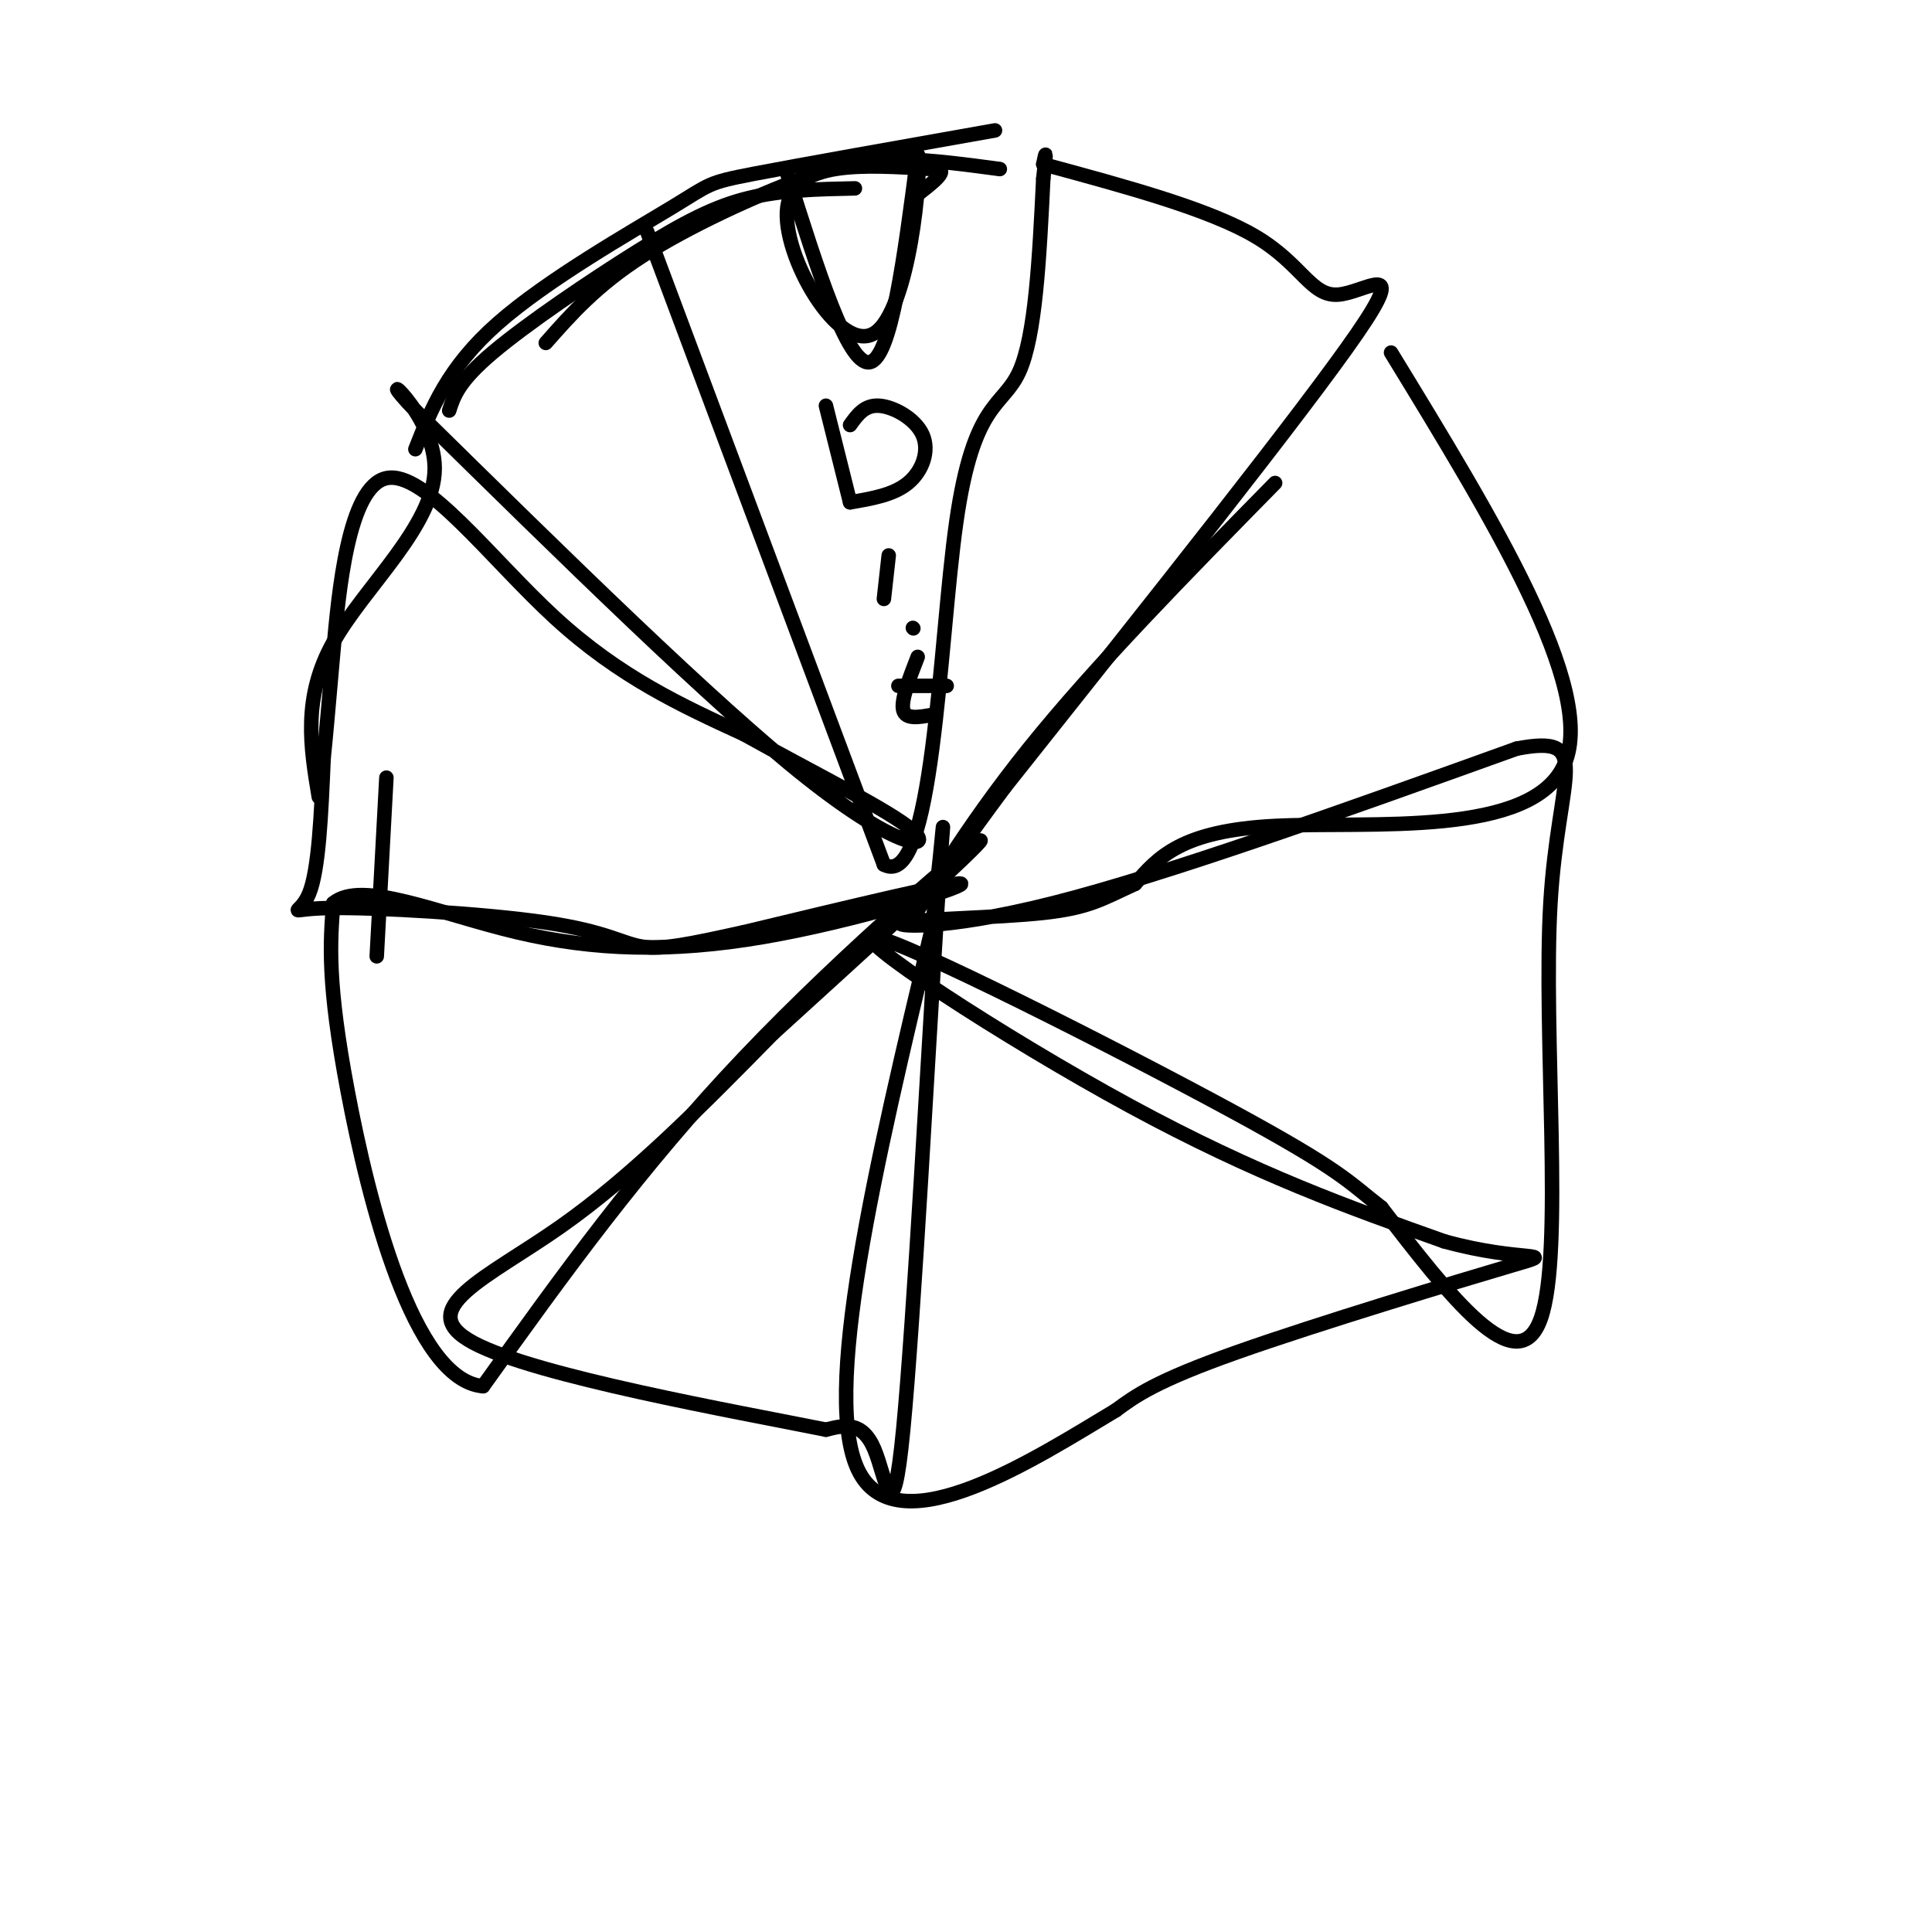 <svg viewBox='0 0 400 400' version='1.1' xmlns='http://www.w3.org/2000/svg' xmlns:xlink='http://www.w3.org/1999/xlink'><g fill='none' stroke='#000000' stroke-width='3' stroke-linecap='round' stroke-linejoin='round'><path d='M207,35c-6.940,-0.929 -13.881,-1.857 -20,-2c-6.119,-0.143 -11.417,0.500 -21,4c-9.583,3.500 -23.452,9.857 -33,16c-9.548,6.143 -14.774,12.071 -20,18'/><path d='M206,27c-20.179,3.571 -40.357,7.143 -50,9c-9.643,1.857 -8.750,2.000 -17,7c-8.250,5.000 -25.643,14.857 -36,24c-10.357,9.143 -13.679,17.571 -17,26'/><path d='M177,39c-7.536,0.155 -15.071,0.310 -22,2c-6.929,1.690 -13.250,4.917 -23,11c-9.750,6.083 -22.929,15.024 -30,21c-7.071,5.976 -8.036,8.988 -9,12'/><path d='M163,36c6.250,19.833 12.500,39.667 17,39c4.500,-0.667 7.250,-21.833 10,-43'/><path d='M190,32c0.940,3.167 -1.708,32.583 -9,37c-7.292,4.417 -19.226,-16.167 -18,-26c1.226,-9.833 15.613,-8.917 30,-8'/><path d='M193,35c4.333,-0.333 0.167,2.833 -4,6'/><path d='M134,48c0.000,0.000 49.000,131.000 49,131'/><path d='M183,179c10.262,5.583 11.417,-45.958 15,-71c3.583,-25.042 9.595,-23.583 13,-31c3.405,-7.417 4.202,-23.708 5,-40'/><path d='M216,37c0.833,-7.167 0.417,-5.083 0,-3'/><path d='M171,84c0.000,0.000 5.000,20.000 5,20'/><path d='M176,88c1.500,-2.095 3.000,-4.190 6,-4c3.000,0.190 7.500,2.667 9,6c1.500,3.333 0.000,7.524 -3,10c-3.000,2.476 -7.500,3.238 -12,4'/><path d='M184,115c0.000,0.000 -1.000,9.000 -1,9'/><path d='M190,136c-1.750,4.500 -3.500,9.000 -3,11c0.500,2.000 3.250,1.500 6,1'/><path d='M186,142c0.000,0.000 10.000,0.000 10,0'/><path d='M189,130c0.000,0.000 0.100,0.100 0.1,0.1'/><path d='M216,34c17.226,4.661 34.452,9.321 44,15c9.548,5.679 11.417,12.375 17,12c5.583,-0.375 14.881,-7.821 4,8c-10.881,15.821 -41.940,54.911 -73,94'/><path d='M208,163c-16.417,22.083 -20.958,30.292 -19,27c1.958,-3.292 10.417,-18.083 24,-35c13.583,-16.917 32.292,-35.958 51,-55'/><path d='M288,73c21.222,34.711 42.444,69.422 36,85c-6.444,15.578 -40.556,12.022 -60,13c-19.444,0.978 -24.222,6.489 -29,12'/><path d='M235,183c-6.844,3.132 -9.453,4.963 -19,6c-9.547,1.037 -26.032,1.279 -29,2c-2.968,0.721 7.581,1.920 31,-4c23.419,-5.920 59.710,-18.960 96,-32'/><path d='M314,155c16.167,-3.107 8.583,5.125 7,32c-1.583,26.875 2.833,72.393 -2,86c-4.833,13.607 -18.917,-4.696 -33,-23'/><path d='M286,250c-7.003,-5.437 -8.011,-7.530 -31,-20c-22.989,-12.470 -67.959,-35.319 -74,-36c-6.041,-0.681 26.845,20.805 53,35c26.155,14.195 45.577,21.097 65,28'/><path d='M299,257c16.321,4.536 24.625,1.875 14,5c-10.625,3.125 -40.179,12.036 -57,18c-16.821,5.964 -20.911,8.982 -25,12'/><path d='M231,292c-16.333,9.778 -44.667,28.222 -53,13c-8.333,-15.222 3.333,-64.111 15,-113'/><path d='M193,192c2.907,-24.569 2.676,-29.493 1,-3c-1.676,26.493 -4.797,84.402 -7,107c-2.203,22.598 -3.486,9.885 -6,4c-2.514,-5.885 -6.257,-4.943 -10,-4'/><path d='M171,296c-18.607,-3.738 -60.125,-11.083 -73,-18c-12.875,-6.917 2.893,-13.405 18,-24c15.107,-10.595 29.554,-25.298 44,-40'/><path d='M160,214c18.810,-17.107 43.833,-39.875 43,-40c-0.833,-0.125 -27.524,22.393 -49,45c-21.476,22.607 -37.738,45.304 -54,68'/><path d='M100,287c-14.489,-1.244 -23.711,-38.356 -28,-61c-4.289,-22.644 -3.644,-30.822 -3,-39'/><path d='M69,187c5.848,-4.943 21.970,2.201 38,6c16.030,3.799 31.970,4.254 51,1c19.030,-3.254 41.152,-10.215 41,-11c-0.152,-0.785 -22.576,4.608 -45,10'/><path d='M154,193c-11.215,2.470 -16.754,3.645 -21,3c-4.246,-0.645 -7.200,-3.111 -20,-5c-12.800,-1.889 -35.446,-3.201 -45,-3c-9.554,0.201 -6.015,1.915 -4,-3c2.015,-4.915 2.508,-16.457 3,-28'/><path d='M67,157c0.684,-6.746 0.895,-9.612 2,-22c1.105,-12.388 3.105,-34.297 11,-36c7.895,-1.703 21.684,16.799 35,29c13.316,12.201 26.158,18.100 39,24'/><path d='M154,152c14.298,7.988 30.542,15.958 35,20c4.458,4.042 -2.869,4.155 -22,-11c-19.131,-15.155 -50.065,-45.577 -81,-76'/><path d='M86,85c-10.417,-10.810 4.042,0.167 4,12c-0.042,11.833 -14.583,24.524 -21,36c-6.417,11.476 -4.708,21.738 -3,32'/><path d='M80,161c0.000,0.000 -2.000,37.000 -2,37'/></g>
</svg>